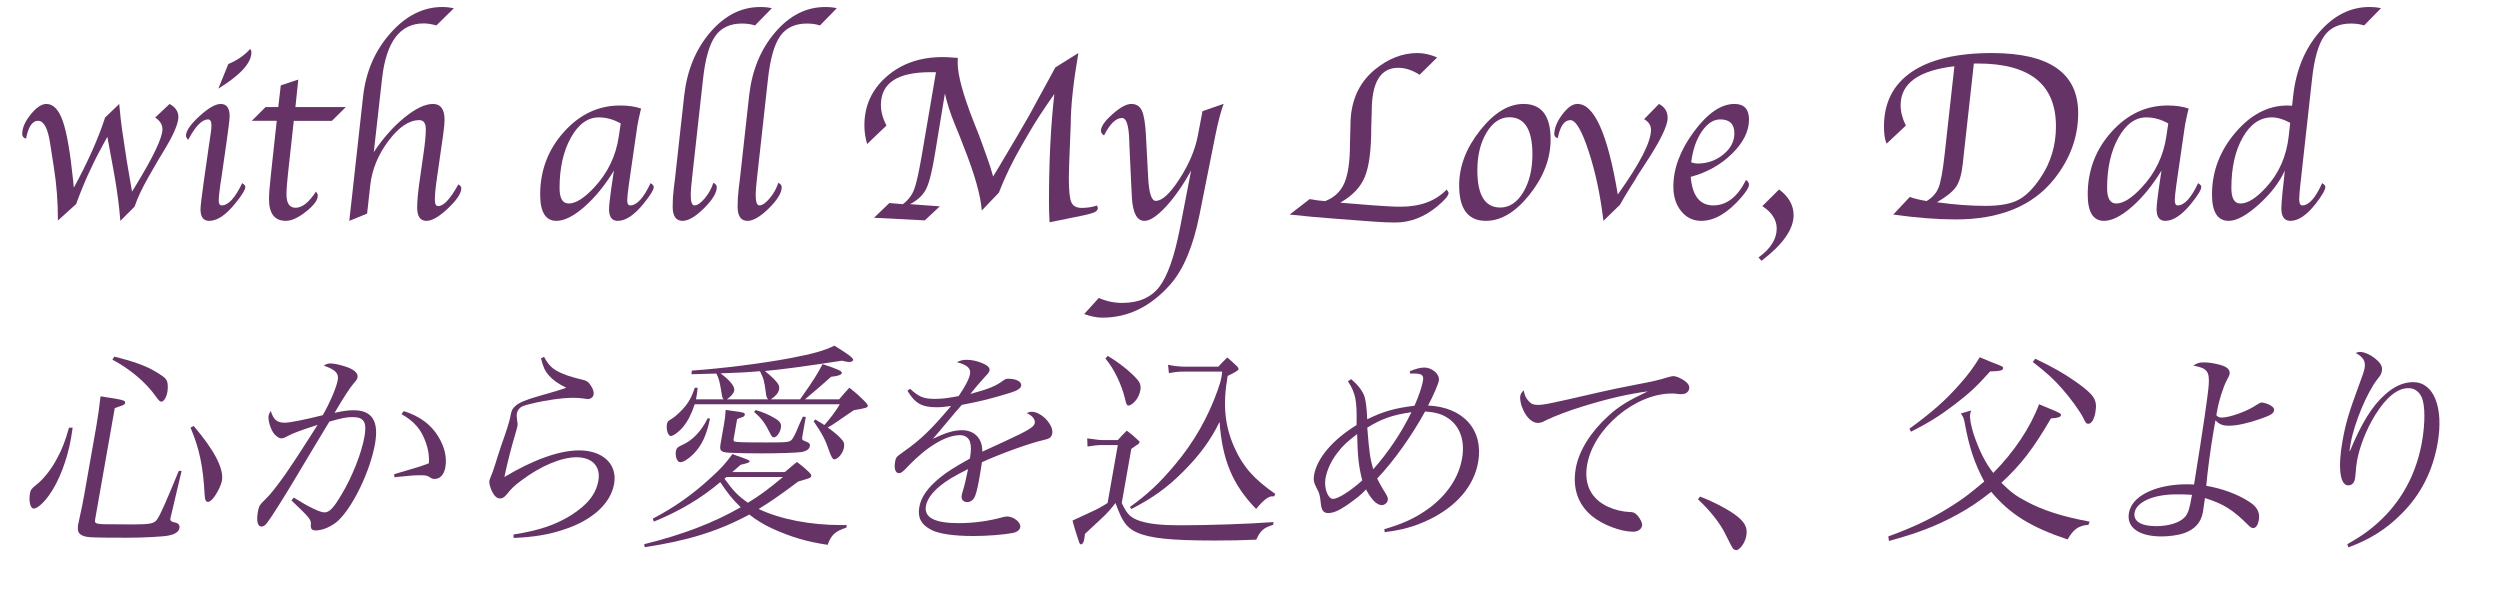 <?xml version="1.0" encoding="UTF-8"?>
<svg id="_レイヤー_2" data-name="レイヤー 2" xmlns="http://www.w3.org/2000/svg" width="926.565" height="220.137" viewBox="0 0 926.565 220.137">
  <defs>
    <style>
      .cls-1 {
        fill: #636;
      }
    </style>
  </defs>
  <g id="_レイヤー_1-2" data-name="レイヤー 1">
    <g>
      <g>
        <path class="cls-1" d="M21.462,81.723c0-6.809-.485-13.28-1.455-19.415l-1.455-9.334c-.823-5.312-2.234-8.042-4.232-8.189-2.233-.176-3.791,2.028-4.672,6.612-.941-.265-1.411-.853-1.411-1.764,0-2.232,1.05-4.643,3.152-7.229,2.101-2.586,4.033-3.879,5.796-3.879,2.585,0,4.621,2.131,6.105,6.392,1.483,4.261,2.753,11.578,3.809,21.951l.264,2.688c5.174-9.491,9.04-18.16,11.598-26.006l5.231-5.025c.352,3.967,.688,7.038,1.01,9.213l1.054,7.052,.746,4.938,1.932,11.284,1.062-1.719c6.808-11.108,10.212-18.234,10.212-21.379,0-1.704-.896-3.158-2.688-4.363l5.333-5.025c2.174,1.205,3.262,2.807,3.262,4.805,0,2.41-1.676,6.392-5.027,11.945l-2.69,4.452-3.307,5.774c-2.382,4.144-4.117,7.831-5.204,11.063l-5.282,5.29c-.412-5.29-1.133-10.858-2.163-16.706l-.751-4.144-1.898-10.314-2.064,3.79c-3.748,6.877-6.91,13.915-9.486,21.114l-6.778,6.127Z"/>
        <path class="cls-1" d="M89.746,67.882c.79,.471,1.185,.926,1.185,1.366,0,1.059-1.278,3.146-3.835,6.26-3.438,4.231-6.627,6.348-9.565,6.348-2.146,0-3.218-1.424-3.218-4.271,0-1.203,.441-4.901,1.322-11.095l1.719-11.975,.441-3.038,.353-2.422c.146-1.027,.22-1.894,.22-2.598,0-1.467-.41-2.201-1.229-2.201-2.281,0-4.739,2.513-7.371,7.537-.556-.499-.833-.998-.833-1.499,0-1.792,1.653-4.201,4.958-7.229,3.306-3.026,5.943-4.54,7.913-4.54,2.204,0,3.306,1.526,3.306,4.579,0,.587-.118,1.79-.353,3.61l-.397,2.949c-.029,.235-.191,1.424-.485,3.566l-1.807,12.592-.44,2.818c-.382,2.788-.573,4.652-.573,5.591,0,1.263,.366,1.894,1.097,1.894,2.458,0,4.988-2.748,7.592-8.243Zm-8.821-35.043l3.703-9.124c3.291-1.352,5.995-3.218,8.111-5.599,.293,.412,.44,.838,.44,1.278,0,3.938-4.085,8.42-12.254,13.444Z"/>
        <path class="cls-1" d="M108.883,44.784l-2.134,19.483c-.382,3.497-.573,6.083-.573,7.758,0,3.321,1.128,4.98,3.385,4.98,2.43,0,4.949-1.997,7.555-5.994,.439,.559,.659,1.058,.659,1.499,0,1.646-1.448,3.614-4.342,5.906-2.895,2.292-5.385,3.438-7.471,3.438-4.173,0-6.259-2.674-6.259-8.022,0-1.969,.249-5.157,.749-9.565l2.115-19.483h-9.255l5.13-5.113h4.691l.934-8.021,6.493-2.16-1.071,10.182h18.69l-5.166,5.113h-14.129Z"/>
        <path class="cls-1" d="M138.537,56.377c3.438-5.171,7.221-9.439,11.35-12.805,4.128-3.364,7.662-5.047,10.601-5.047,2.85,0,4.276,1.981,4.276,5.943,0,1.175-.171,2.979-.512,5.416l-2.351,16.422c-.487,3.288-.73,5.886-.73,7.793,0,1.526,.412,2.29,1.237,2.29,2.032,0,4.521-2.689,7.467-8.066,.736,.44,1.104,.896,1.104,1.366,0,1.91-1.64,4.415-4.919,7.516s-5.949,4.65-8.008,4.65c-2.294,0-3.441-1.646-3.441-4.938,0-2.409,.308-5.744,.925-10.006l1.527-10.667c.5-3.497,.75-6.273,.75-8.331,0-2.263-.807-3.394-2.42-3.394-3.753,0-7.55,2.549-11.39,7.647s-6.098,10.572-6.772,16.419l-1.172,10.579-6.593,2.689,.132-1.235,.353-3.264,.353-3.083,4.28-38.639c1.028-9.115,4.406-16.898,10.134-23.354,5.728-6.453,12.132-9.681,19.211-9.681,1.468,0,2.894,.162,4.274,.485l-6.475,6.348c-1.674-.5-3.26-.75-4.757-.75-8.722,0-13.846,6.824-15.373,20.472l-3.06,27.222Z"/>
        <path class="cls-1" d="M227.541,63.21c-3.317,5.466-6.963,9.939-10.94,13.422s-7.433,5.224-10.368,5.224c-4.021,0-6.031-3.247-6.031-9.742,0-8.933,2.932-16.669,8.794-23.207s12.805-9.808,20.827-9.808c3.056,0,5.657,.381,7.802,1.145-.147,.528-.235,.852-.265,.968l-.529,2.334c-.353,1.614-.544,2.554-.573,2.817l-2.821,19.46-.397,2.818c-.382,2.788-.573,4.652-.573,5.591,0,1.263,.366,1.894,1.097,1.894,2.458,0,4.973-2.748,7.548-8.243,.789,.471,1.185,.941,1.185,1.411,0,1.028-1.264,3.101-3.791,6.215-3.438,4.231-6.627,6.348-9.565,6.348-2.146,0-3.218-1.439-3.218-4.32,0-.882,.104-2.101,.31-3.658l.443-3.526,.576-3.879,.488-3.262Zm2.515-17.459c-2.676-1.496-5.38-2.245-8.115-2.245-4.116,0-7.571,2.51-10.365,7.527-2.793,5.019-4.189,11.239-4.189,18.664,0,3.815,1.131,5.723,3.396,5.723,2.617,0,5.777-1.996,9.482-5.987,4.998-5.37,8.026-11.679,9.085-18.928l.706-4.754Z"/>
        <path class="cls-1" d="M264.387,67.75c.848,.411,1.272,.94,1.272,1.587,0,2.115-1.58,4.731-4.738,7.846-3.159,3.115-5.812,4.673-7.957,4.673-2.439,0-3.658-1.764-3.658-5.29,0-2.145,.132-4.334,.396-6.567l.485-3.923,3.399-30.68c1.058-9.345,4.268-17.146,9.63-23.406,5.362-6.259,11.539-9.389,18.533-9.389,1.704,0,3.143,.147,4.319,.441l-6.251,6.392c-1.379-.47-2.994-.706-4.842-.706-4.402,0-7.697,1.55-9.883,4.647-2.186,3.099-3.69,8.348-4.512,15.748l-4.09,36.914c-.324,2.849-.485,4.891-.485,6.123,0,2.644,.454,3.965,1.362,3.965,1.082,0,2.354-.869,3.817-2.609,1.463-1.739,2.53-3.661,3.204-5.766Z"/>
        <path class="cls-1" d="M288.455,67.75c.848,.411,1.272,.94,1.272,1.587,0,2.115-1.58,4.731-4.738,7.846-3.159,3.115-5.812,4.673-7.957,4.673-2.439,0-3.658-1.764-3.658-5.29,0-2.145,.132-4.334,.396-6.567l.485-3.923,3.399-30.68c1.058-9.345,4.268-17.146,9.63-23.406,5.362-6.259,11.539-9.389,18.533-9.389,1.704,0,3.143,.147,4.319,.441l-6.251,6.392c-1.379-.47-2.994-.706-4.842-.706-4.402,0-7.697,1.55-9.883,4.647-2.186,3.099-3.69,8.348-4.512,15.748l-4.09,36.914c-.324,2.849-.485,4.891-.485,6.123,0,2.644,.454,3.965,1.362,3.965,1.082,0,2.354-.869,3.817-2.609,1.463-1.739,2.53-3.661,3.204-5.766Z"/>
        <path class="cls-1" d="M328.561,46.504l-7.185,6.876c-.676-2.292-1.014-4.584-1.014-6.876,0-7.288,2.749-13.334,8.248-18.139s12.412-7.207,20.741-7.207c1.378,0,2.595,.06,3.651,.176,.704,.06,1.173,.089,1.408,.089h.572c-.03,.853-.044,1.47-.044,1.852,0,4.525,1.977,11.812,5.93,21.862l1.991,5.025c.265,.705,.693,1.866,1.284,3.482l1.637,4.584c.884,2.41,1.652,4.805,2.301,7.185l2.292-3.79c2.525-4.202,4.787-8.022,6.785-11.461l4.318-7.449,3.349-6.171,4.053-7.405c.381-.676,1.131-2.057,2.247-4.144l8.538-5.334c-1.881,10.962-2.821,19.763-2.821,26.403l-.573,14.414-.132,5.422c0,4.584,.301,7.589,.904,9.014,.602,1.426,1.888,2.139,3.857,2.139,2.086,0,3.952-.294,5.598-.882,.265,.353,.397,.661,.397,.926,0,.97-1.002,1.689-3.005,2.159l-2.342,.573-12.549,2.557c-.147-2.762-.221-5.304-.221-7.625,0-14.987,.665-28.299,1.996-39.937-4.053,5.761-7.106,10.433-9.161,14.018l-2.643,4.54c-3.612,6.23-6.533,12.239-8.765,18.028l-6.328,6.612c-.413-5.555-2.61-13.356-6.593-23.406l-1.725-4.452c-.236-.529-.767-1.821-1.593-3.879-1.681-4.056-2.935-7.935-3.76-11.637l-3.59,21.811c-1.044,6.552-2.132,11.009-3.263,13.373-1.131,2.365-3.151,4.312-6.06,5.839l11.042,.809-5.591,5.201-18.807-.97,5.687-5.466,4.981,.426c1.939-1.439,3.32-3.202,4.143-5.287,.823-2.086,1.778-6.302,2.865-12.647l5.29-30.979h-2.072c-12.225,0-18.337,4.041-18.337,12.122,0,2.527,.69,5.069,2.072,7.626Z"/>
        <path class="cls-1" d="M441.466,63.165c-2.971,5.408-6.081,9.874-9.331,13.4-3.25,3.526-5.904,5.29-7.963,5.29-2.824,0-4.382-2.965-4.677-8.895l-.308-6.12-.573-12.459-.132-3.566c-.265-4.726-1.131-7.089-2.601-7.089-2.292,0-4.526,2.16-6.7,6.479-.764-.528-1.146-1.102-1.146-1.719,0-1.587,1.427-3.644,4.281-6.171s5.179-3.791,6.975-3.791c1.854,0,3.164,.83,3.929,2.49,.765,1.661,1.265,4.725,1.501,9.19l.811,15.428c.293,5.878,1.231,8.816,2.815,8.816,2.375,0,5.323-2.726,8.843-8.177s5.778-10.807,6.775-16.067l1.707-8.992,7.854-2.732c-1,2.585-2.028,6.491-3.085,11.719l-5.907,29.561c-2.322,11.571-5.907,20.118-10.755,25.64-7.258,8.224-15.663,12.335-25.213,12.335-1.999,0-4.246-.443-6.744-1.331l5.425-5.986c2.764,1.234,5.646,1.852,8.646,1.852,6.116,0,10.704-1.98,13.762-5.939,3.058-3.961,5.616-11.221,7.675-21.78l4.138-21.385Z"/>
        <path class="cls-1" d="M477.988,79.519l7.406-5.73c2.262,.412,4.172,.662,5.729,.75,3.379-1.293,5.76-3.533,7.143-6.723,1.381-3.188,2.07-8.029,2.07-14.523l.176-6.832c0-8.787,2.998-15.663,8.992-20.63,4.996-4.113,10.271-6.171,15.826-6.171,2.379,0,4.818,.547,7.316,1.641l-6.512,6.426c-2.67-1.733-5.311-2.601-7.92-2.601-6.541,0-9.812,5.358-9.812,16.074l-.176,6.078c0,8.31-.793,14.395-2.381,18.255-1.586,3.861-4.627,7.054-9.123,9.579l9.123,.749,4.053,.309,4.885,.309c1.291,.088,2.744,.132,4.359,.132,7.275,0,12.953-2.115,17.031-6.347,.469,.588,.703,1.014,.703,1.278,0,.97-1.41,2.63-4.23,4.98-4.82,3.967-9.992,5.95-15.516,5.95-2.264,0-5.041-.119-8.332-.357l-13.09-.984c-6.819-.507-12.725-1.044-17.721-1.611Z"/>
        <path class="cls-1" d="M550.719,81.855c-6.611,0-9.918-4.379-9.918-13.136,0-7.053,2.586-13.848,7.758-20.387,5.172-6.538,10.535-9.808,16.09-9.808,6.699,0,10.049,4.379,10.049,13.136,0,7.082-2.586,13.885-7.758,20.408s-10.578,9.786-16.221,9.786Zm5.334-4.938c3.379,0,6.207-1.88,8.484-5.642s3.416-8.448,3.416-14.062c0-9.169-2.85-13.753-8.551-13.753-3.35,0-6.164,1.889-8.441,5.664-2.277,3.776-3.416,8.457-3.416,14.039,0,9.169,2.836,13.753,8.508,13.753Z"/>
        <path class="cls-1" d="M599.596,72.078c8.203-11.467,12.305-19.447,12.305-23.943,0-1.675-.852-2.998-2.557-3.968l5.51-5.642c2.145,1.088,3.219,2.821,3.219,5.201,0,2.938-2.807,8.654-8.42,17.146-1.234,1.822-2.102,3.146-2.6,3.968l-1.104,1.896-2.027,3.218c-1.117,1.763-2.291,3.746-3.525,5.95l-6.127,5.951c-1.117-9.474-2.939-18.064-5.467-25.772-2.527-7.709-4.789-11.562-6.787-11.562-2.234,0-3.791,2.233-4.674,6.699-.852-.293-1.277-.778-1.277-1.454,0-2.233,.961-4.643,2.885-7.229,1.922-2.585,3.736-3.923,5.439-4.011,6.371-.309,11.439,10.875,15.207,33.553Z"/>
        <path class="cls-1" d="M647.121,66.691c.734,.5,1.102,1.088,1.102,1.764,0,.911-.941,2.469-2.822,4.672-5.023,5.819-9.99,8.729-14.898,8.729-2.996,0-5.465-1.19-7.404-3.571-1.939-2.38-2.91-5.421-2.91-9.124,0-6.7,2.535-13.48,7.604-20.343,5.07-6.86,10.088-10.292,15.055-10.292,3.584,0,5.377,1.925,5.377,5.774,0,4.319-2.094,8.537-6.281,12.65-4.188,4.114-9.295,6.979-15.318,8.596,.588,7.053,3.379,10.579,8.375,10.579,4.938,0,8.979-3.145,12.123-9.434Zm-20.32-6.523c.852,.294,1.631,.441,2.336,.441,3.643,0,6.832-1.117,9.564-3.351,2.732-2.232,4.1-4.849,4.1-7.846,0-3.438-1.748-5.157-5.246-5.157-2.527,0-4.812,1.506-6.854,4.518-2.043,3.013-3.344,6.811-3.9,11.395Z"/>
        <path class="cls-1" d="M652.85,96.666l-1.102-1.234c4.496-3.262,6.744-6.832,6.744-10.712,0-3.232-1.777-6.009-5.334-8.33l6.217-6.172c3.584,2.675,5.377,5.849,5.377,9.521,0,5.23-3.967,10.872-11.902,16.927Z"/>
        <path class="cls-1" d="M701.689,79.519l6.121-6.523c1.496,.566,3.58,1.072,6.252,1.519,2.172-1.322,3.654-3.006,4.447-5.048,.791-2.043,1.525-6.054,2.201-12.03l3.643-32.882c-13.287,1.56-19.93,6.371-19.93,14.436,0,2.413,.645,4.93,1.939,7.549l-7.141,6.71c-.648-1.439-.971-3.57-.971-6.392,0-8.816,3.432-15.553,10.293-20.211,6.861-4.657,16.756-6.986,29.688-6.986,21.334,0,32,7.421,32,22.26,0,8.876-2.996,17.059-8.992,24.553-7.963,9.903-20.1,14.854-36.408,14.854-6.848,0-14.562-.603-23.143-1.808Zm29.871-55.98l-3.668,33.12-.441,4.146c-.439,3.852-1.264,6.659-2.469,8.423-1.205,1.765-3.57,3.676-7.096,5.733,6.436,.894,12.447,1.34,18.033,1.34,5.205,0,9.227-.727,12.064-2.183s5.609-4.213,8.316-8.272c3.793-5.646,5.689-11.985,5.689-19.015,0-15.528-9.658-23.293-28.971-23.293h-1.459Z"/>
        <path class="cls-1" d="M801.098,63.21c-3.316,5.466-6.963,9.939-10.939,13.422s-7.434,5.224-10.367,5.224c-4.021,0-6.031-3.247-6.031-9.742,0-8.933,2.93-16.669,8.793-23.207s12.805-9.808,20.828-9.808c3.055,0,5.656,.381,7.801,1.145-.146,.528-.234,.852-.264,.968l-.529,2.334c-.354,1.614-.545,2.554-.572,2.817l-2.822,19.46-.396,2.818c-.383,2.788-.572,4.652-.572,5.591,0,1.263,.365,1.894,1.096,1.894,2.459,0,4.975-2.748,7.549-8.243,.789,.471,1.184,.941,1.184,1.411,0,1.028-1.264,3.101-3.789,6.215-3.439,4.231-6.627,6.348-9.566,6.348-2.145,0-3.217-1.439-3.217-4.32,0-.882,.104-2.101,.309-3.658l.445-3.526,.574-3.879,.488-3.262Zm2.516-17.459c-2.676-1.496-5.381-2.245-8.115-2.245-4.117,0-7.57,2.51-10.365,7.527-2.793,5.019-4.189,11.239-4.189,18.664,0,3.815,1.133,5.723,3.396,5.723,2.617,0,5.777-1.996,9.482-5.987,4.998-5.37,8.025-11.679,9.084-18.928l.707-4.754Z"/>
        <path class="cls-1" d="M849.508,39.187l.42-3.791c1.059-9.403,4.273-17.22,9.645-23.45,5.369-6.229,11.557-9.345,18.561-9.345,1.676,0,3.119,.147,4.324,.441l-6.262,6.392c-1.383-.47-3.014-.706-4.896-.706-4.41,0-7.703,1.542-9.879,4.626-2.178,3.083-3.676,8.34-4.5,15.77l-4.068,36.731-.309,2.781c-.266,2.497-.396,4.274-.396,5.33,0,1.439,.381,2.159,1.145,2.159,2.436,0,4.885-2.748,7.35-8.243,.793,.471,1.188,.941,1.188,1.411,0,1.058-1.189,3.129-3.57,6.215-3.322,4.231-6.438,6.348-9.348,6.348-2.264,0-3.395-1.558-3.395-4.673,0-1.146,.176-3.423,.529-6.832l.439-3.879,.318-3.262c-1.996,4.407-5.232,8.617-9.707,12.628-4.475,4.012-8.164,6.018-11.068,6.018-4.137,0-6.205-3.247-6.205-9.742,0-8.492,2.861-16.117,8.588-22.877,5.725-6.759,12.186-10.138,19.379-10.138,.354,0,.926,.029,1.719,.088Zm-.703,6.345c-2.471-1.35-4.736-2.025-6.795-2.025-4.355,0-7.943,2.466-10.768,7.396s-4.236,11.195-4.236,18.796c0,3.815,1.117,5.723,3.352,5.723,2.703,0,5.877-1.996,9.521-5.987,4.73-5.135,7.521-11.444,8.375-18.928l.551-4.974Z"/>
      </g>
      <g>
        <path class="cls-1" d="M26.938,158.494c-.286,2.068-.398,2.705-.636,4.057-1.389,7.874-4.49,15.987-8.063,20.918-2.124,3.022-4.463,5.011-5.736,5.011s-1.909-2.705-1.39-5.647c.238-1.352,.547-1.749,2.671-3.42,2.512-2.067,5.371-5.647,7.423-9.624,1.89-3.5,2.938-6.284,4.378-11.294h1.353Zm8.782-.637c.589-3.34,1.173-7.556,1.538-10.976,8.367,1.272,9.278,1.512,9.125,2.386-.126,.716-.206,.716-3.851,1.989l-7.292,41.36c-.225,1.272,.211,1.511,2.887,1.669,.716,0,8.417,.08,11.123,.08,6.442,0,7.931-.318,9.006-1.909,1.17-1.67,3.012-5.806,8.022-17.976l1.02,.08-4.091,17.339-.042,.238c-.14,.795,.333,1.273,1.338,1.432,1.549,.239,2.204,1.034,2.007,2.147-.239,1.353-1.599,2.306-4.07,2.784-1.899,.397-9.208,.795-14.776,.795-12.887,0-15.338-.08-16.672-.637-1.797-.637-2.345-1.59-2.083-3.977,1.721-7.954,1.833-8.59,2.338-11.453l4.474-25.374Zm6.677-25.69c9.059,2.307,13.14,3.977,17.749,7.158,1.133,.795,1.657,1.432,1.887,2.387,.215,1.034,.201,2.465,.005,3.579-.351,1.989-1.347,3.58-2.222,3.58-.478,0-.964-.398-1.919-1.75-3.819-5.408-9.565-10.26-16.252-13.839l.753-1.114Zm29.356,25.69c7.722,8.988,11.274,15.908,10.502,20.283-.252,1.431-1.295,3.738-2.586,5.647-1.062,1.511-1.903,2.227-2.619,2.227-.796,0-1.133-.795-1.231-2.943-.526-10.101-1.944-16.942-5.212-24.577l1.146-.637Z"/>
        <path class="cls-1" d="M117.721,157.46c-5.905,1.909-8.791,2.943-11.07,4.135-1.319,.717-1.825,.875-2.461,.875-.875,0-2.283-1.034-3.079-2.386-1.109-1.829-1.812-4.613-1.559-6.044,.07-.398,.327-.955,.786-1.75,1.08,3.341,2.33,4.375,5.273,4.375,1.75,0,7.435-1.114,14.013-2.784,2.643-4.613,5.071-10.261,5.562-13.044,.435-2.466-.839-3.818-5.186-5.329,1.066-.636,1.571-.795,2.525-.795,1.193,0,3.112,.397,5.148,1.034,3.396,1.034,5.133,2.466,4.838,4.135-.112,.637-.327,.955-1.52,2.307-1.408,1.671-3.71,5.25-6.999,10.817,3.641-.795,5.181-.954,7.089-.954,6.841,0,9.387,4.057,7.914,12.408-1.795,10.181-8.18,23.383-13.704,28.554-2.368,2.147-5.723,3.58-8.269,3.58-1.353,0-1.89-.557-1.824-1.83,.153-2.227,.023-2.387-7.188-9.307l.898-1.034c5.508,3.5,9.69,5.489,11.361,5.489,1.829,0,3.396-1.671,6.348-6.681,3.935-6.522,7.4-15.351,8.466-21.396,.939-5.329-.155-7.238-4.371-7.238-2.387,0-3.874,.318-8.646,1.671q-1.591,2.704-6.521,10.817c-.458,.795-2.708,4.534-6.656,11.135-4.5,7.477-8.135,13.204-9.8,15.431-.739,1.034-1.46,1.511-2.176,1.511-1.432,0-1.942-2.068-1.339-5.488,.364-2.068,.701-2.625,2.614-4.455,1.899-1.75,4.478-5.09,7.542-9.386q4.06-5.886,8.691-13.203l3.298-5.169Zm31.919-5.09c5.883,1.829,10.174,5.01,12.874,9.544,2.336,3.898,3.174,7.715,2.543,11.294-.478,2.705-1.951,4.295-3.939,4.295-.637,0-1.021-.08-1.73-.557-1.147-.715-1.61-.795-3.122-.795-2.784,0-3.182,0-10.069,.716l-.121-1.114c8.468-2.465,10.237-3.022,12.885-4.056,.159-2.704-.164-4.932-1.119-7.636-1.69-4.852-4.259-7.874-9.032-10.578l.832-1.114Z"/>
        <path class="cls-1" d="M201.631,132.247c2.03,3.818,3.781,5.17,8.867,6.999,1.428,.477,3.702,1.114,5.461,1.511,1.311,.238,2.166,.795,2.911,1.989,.954,1.352,1.301,2.544,1.133,3.5-.168,.954-1.09,1.669-2.203,1.669-.24,0-.623-.079-1.629-.238-1.325-.159-2.026-.238-3.855-.238-3.897,0-10.177,.875-15.586,2.227-2.325,.557-3.256,.875-3.911,1.432-.655,.556-1.113,1.351-1.254,2.147-.112,.636-.065,1.272,.07,2.306,.239,1.353,.248,1.75,.107,2.545-.07,.398-.275,1.114-.687,2.545-1.301,4.215-3.021,10.818-4.12,16.146,10.761-6.442,20.432-9.863,27.671-9.863,8.908,0,14.281,5.17,13.005,12.408-1.29,7.318-8.111,13.522-18.657,16.942-5.746,1.909-11.07,2.783-18.604,3.102l-.014-1.272c9.492-1.511,15.332-3.5,21.213-7.079,6.176-3.897,9.343-7.874,10.227-12.884,.926-5.25-2.289-8.67-8.096-8.67-5.647,0-13.382,3.261-20.54,8.67-2.471,1.829-3.621,2.943-5.259,5.01-1.006,1.193-1.633,1.591-2.508,1.591-1.193,0-2.087-.795-3.037-2.625-.739-1.67-1.123-3.103-.955-4.057,.015-.08,.285-.715,.463-1.272,.543-1.273,.801-1.83,1.717-4.773,.439-1.591,1.229-3.817,2.118-6.601,2.208-6.204,2.988-8.829,3.363-10.5,.49-2.783,.855-3.5,2.071-4.533,1.324-1.193,3.814-2.228,8.839-3.659q7.191-1.989,9.919-3.022c-2.93-1.432-4.773-2.705-6.439-4.534-1.39-1.591-2.092-3.023-2.935-6.363l1.133-.557Z"/>
        <path class="cls-1" d="M290.903,174.958c1.885-1.669,2.525-2.147,4.477-3.738,2.041,1.512,2.593,1.989,4.432,3.738,.669,.716,.932,1.035,.848,1.512-.042,.239-.338,.557-.684,.716,0,0-1.357,.477-4.122,1.272-7.331,5.488-10.399,7.556-14.681,10.181,7.996,3.818,19.152,5.965,30.605,5.965h2.068l-.168,.955c-4.043,1.272-5.646,2.704-6.929,6.363-7.599-1.114-13.495-2.864-20.2-5.886-3.312-1.512-5.976-3.103-8.845-5.329-11.341,6.124-22.79,9.703-38.802,12.09l-.121-1.114c14.14-3.5,25.649-7.875,35.74-13.681-2.994-2.864-4.881-5.25-7.585-9.307-7.018,5.966-15.191,10.817-24.615,14.636l-.36-1.114c8.062-4.215,14.789-8.987,21.531-15.191,3.785-3.42,5.473-5.329,7.985-8.75,1.109,.478,2.087,.795,2.616,.955,3.514,1.272,3.804,1.431,3.72,1.909q-.07,.397-3.298,1.114c-1.418,1.272-1.886,1.669-3.102,2.703h19.488Zm5.629-26.963c4.986-7.078,6.198-8.987,8.345-13.044,6.013,1.988,7.253,2.625,7.127,3.34-.112,.636-1.549,1.113-3.977,1.352q-1.512,1.352-4.612,4.057c-1.966,1.67-3.65,3.103-5.054,4.295h12.647c1.609-1.909,2.105-2.466,3.78-4.295,2.724,2.147,3.552,2.863,6.046,5.409,.59,.715,.852,1.034,.796,1.352-.112,.637-.697,.795-5.212,1.591q-1.896,1.272-7.233,4.932c-.908,.636-1.348,.874-2.399,1.431,2.605,1.909,4.131,3.181,5.376,4.693,.722,.874,.848,1.511,.608,2.863-.364,2.068-2.268,4.295-3.62,4.295q-.796,0-1.942-3.42c-1.198-3.58-2.435-6.045-5.664-10.737l.669-.637c1.067,.716,1.147,.716,2.229,1.352q.646,.398,1.066,.715c1.862-1.988,4.562-5.567,5.735-7.715h-53.771c-1.202,3.66-2.525,6.204-4.257,8.352-1.422,1.75-3.626,3.42-4.581,3.42-1.033,0-1.806-2.386-1.455-4.374,.169-.955,.463-1.273,1.876-2.068,1.333-.795,3.714-3.022,5.258-5.011,1.466-1.989,2.208-3.5,3.205-6.442h1.034c-.107,1.511-.234,2.227-.36,2.943-.056,.318-.112,.637-.238,1.352h10.261c-.537-.557-.523-.637-.86-2.784-.704-4.135-.857-4.612-1.832-6.76q-5.118,.158-9.269,.238l.158-1.352c10.786-.716,26.076-2.625,36.529-4.614,8.395-1.59,12.582-2.784,16.324-4.613,5.312,3.261,7.062,4.613,6.936,5.329-.07,.398-.683,.716-1.398,.716-.557,0-1.18-.08-2.78-.477q-20.193,3.102-28.513,3.817c1.395,1.113,3.182,2.704,4.165,3.898,.996,1.113,1.269,1.829,1.072,2.943-.211,1.192-1.231,2.466-3.032,3.658h10.818Zm-33.397,7.158c-1.239,6.125-3.026,9.942-6.133,13.124-1.928,1.909-3.715,3.023-4.908,3.023-1.113,0-1.928-2.147-1.577-4.136,.183-1.035,.664-1.512,2.129-2.147,3.873-1.67,7.261-5.09,9.642-10.022l.848,.159Zm5.217,1.989c.351-1.989,.468-3.102,.606-5.249,1.311,.238,2.477,.397,3.178,.477,3.495,.477,4.024,.636,3.898,1.352-.042,.238-.164,.477-.352,.636-.093,.08-.945,.398-2.475,.955l-1.263,7.158c-.126,.715-.088,.955,.201,1.113,.74,.318,2.715,.397,12.021,.397,7.796,0,8.525-.079,9.438-1.192,.417-.557,.781-1.272,1.403-2.546,.164-.477,.557-1.352,1.099-2.625l1.437-3.182,1.1,.08-1.276,7.238c-.196,1.114-.08,1.353,.819,1.67,1.717,.636,2.124,1.034,1.97,1.908-.21,1.193-1.291,1.909-3.257,2.228-1.712,.238-7.72,.477-14.641,.477-4.295,0-8.576-.079-12.048-.239-1.735-.08-2.794-.397-3.145-1.114-.22-.557-.216-1.034,.106-2.863l1.179-6.681Zm16.328-9.147c-.59-.715-.679-1.114-.838-2.466-.67-4.772-.721-4.931-2.178-7.954-5.651,.477-7.812,.557-14.616,.795,3.448,2.546,5.349,4.852,5.082,6.363-.183,1.034-1.188,2.228-2.723,3.261h15.272Zm-16.165,29.429c3.388,4.693,5.213,6.522,8.689,8.909,4.642-2.863,7.565-5.011,12.978-9.544h-20.92l-.747,.636Zm11.566-25.452c3.027,.875,4.941,1.75,7.459,3.261,1.647,1.034,2.13,1.909,1.877,3.341-.322,1.829-1.572,3.5-2.606,3.5-.557,0-.818-.318-1.286-1.273-1.873-3.817-3.272-5.806-6.047-8.112l.604-.717Z"/>
        <path class="cls-1" d="M337.311,144.098c3.284,3.022,4.988,3.738,9.283,3.738,2.546,0,4.908-.318,8.694-1.034,2.353-3.421,3.906-6.364,4.214-8.113,.379-2.147-.908-3.42-4.862-4.455,1.479-.716,2.223-.875,3.734-.875,1.828,0,4.051,.477,5.965,1.353,1.85,.795,2.57,1.669,2.402,2.625-.099,.557-.516,1.114-1.681,2.306-.884,.955-2.091,2.386-2.882,3.261q-1.838,2.306-2.535,3.103c7.019-1.909,9.334-2.864,12.352-5.09,.548-.398,1.054-.557,1.61-.557,3.102,0,5.133,1.113,4.866,2.625-.168,.954-1.343,1.75-3.869,2.545-7.486,2.307-11.473,3.261-18.14,4.534-1.782,1.989-2.99,3.421-5.31,6.204-2.737,3.341-3.527,4.215-5.418,6.363,4.861-2.307,7.8-3.182,10.822-3.182,4.692,0,7.632,3.182,7.507,7.955q1.464-.637,8.482-3.898c8.576-3.977,10.71-5.249,10.962-6.681,.238-1.352-.861-2.783-3-3.738,.945-.397,1.356-.477,1.913-.477,3.5,0,8.133,4.852,7.572,8.033-.253,1.432-.986,1.988-3.299,2.466-4.969,1.113-16.011,5.09-22.762,8.192-.369,2.545-.454,3.022-1.057,6.442-.631,3.58-1.304,6.045-1.842,6.841-.553,.874-1.54,1.511-2.494,1.511-1.512,0-2.363-1.034-2.125-2.386,.07-.398,.14-.795,.318-1.353,.726-2.307,1.36-5.01,2.058-8.51-5.409,2.705-7.996,4.295-10.415,6.283-3.073,2.545-4.78,5.01-5.202,7.397-.757,4.295,3.254,6.363,12.162,6.363,5.568,0,11.276-.795,16.381-2.228,.586-.159,1.156-.238,1.554-.238,2.466,0,5.176,2.228,4.867,3.977-.183,1.034-1.198,1.829-2.845,2.147-3.374,.637-9.503,1.114-14.435,1.114-7.478,0-12.825-.795-15.741-2.306-3.72-1.909-5.087-4.534-4.399-8.432,.659-3.738,3.092-7.158,7.648-10.896,2.419-1.989,5.287-3.818,11.111-7.08,.509-3.34,.495-4.613-.005-6.283-.463-1.432-1.887-2.386-3.637-2.386-5.249,0-12.276,4.215-19.295,11.532-1.875,2.069-2.596,2.546-3.392,2.546-1.272,0-1.853-1.671-1.404-4.215,.295-1.671,.389-1.75,2.938-3.58,6.433-4.454,10.662-8.59,17.812-17.101-2.695,.397-3.743,.477-5.414,.477-5.409,0-7.94-1.432-10.771-6.125l1.001-.715Z"/>
        <path class="cls-1" d="M402.954,162.471q1.165,.159,2.489,.318c1.549,.238,2.171,.318,3.284,.318h5.568c1.287-1.432,1.689-1.909,3.321-3.5,1.962,1.511,2.593,1.988,4.156,3.5,.421,.318,.618,.557,.562,.874-.015,.08-.229,.398-.417,.557-.268,.16-.641,.478-1.175,.795-.36,.239-.813,.557-1.454,1.035l-3.534,20.043c1.96,4.215,3.248,5.488,6.775,6.681,3.542,1.114,7.992,1.591,14.674,1.591,10.262,0,25.538-.477,34.812-1.193l-.182,1.034c-3.443,1.035-4.754,2.147-6.218,5.489-5.371,.238-9.363,.318-15.408,.318-16.147,0-24.041-.795-28.898-3.022-3.103-1.352-4.95-3.5-6.607-7.635q-.402-.875-1.254-3.261c-2.055,2.625-3.247,3.977-5.521,6.044q-4.654,4.295-5.806,5.409c-.117,1.114-.229,1.75-.271,1.989-.182,1.034-.654,1.908-1.132,1.908s-.66-.317-1.16-1.988c-.104-.318-.257-.795-.464-1.432-.618-1.909-.927-2.863-1.592-5.409q1.385-.636,7.019-3.26c2.156-.955,3.742-1.83,5.984-3.261l3.786-21.475h-6.364c-.795,0-2.413,.159-4.87,.557l-.104-3.022Zm7.612-30.542c3.823,2.227,8.021,5.488,10.618,8.352,1.339,1.432,1.765,2.625,1.471,4.295-.393,2.228-1.604,4.135-3.326,5.329-.36,.238-.786,.397-1.024,.397-.637,0-.819-.317-1.278-2.227-1.208-5.329-4.171-11.533-7.344-15.191l.884-.955Zm22.334,3.261c1.984,.477,4.567,.715,6.556,.715h12.091c1.286-1.431,1.769-1.909,3.308-3.42,1.656,1.432,2.209,1.909,3.771,3.42,.313,.477,.431,.716,.389,.955q-.112,.636-4.014,2.465c-1.865,10.579-1.106,18.454,2.488,26.487,3.127,7.078,7.165,11.692,15.172,17.259l-.486,.955c-.304-.08-.463-.08-.701-.08-1.433,0-3.57,1.75-5.918,4.692-8.691-8.908-12.553-18.134-13.557-32.292-3.139,6.522-7.236,12.169-13.328,18.294-5.997,6.044-11.457,9.942-19.331,13.998l-.59-.716c6.555-4.692,11.13-8.987,16.776-15.748,6.947-8.272,12.126-17.339,15.736-27.441,.954-2.705,1.201-3.658,1.468-5.169,.057-.318,.183-1.035,.244-1.83h-13.841c-2.625,0-3.037,.08-5.905,.557l-.328-3.102Z"/>
        <path class="cls-1" d="M500.766,140.519c2.696,2.306,4.24,4.375,4.975,6.522,.464,1.431,.82,4.374,.994,8.351,6.007-2.943,10.273-4.135,17.508-5.01,1.722-3.897,2.745-7,3.151-9.306,.352-1.989-.412-2.625-3.275-2.625h-1.512l-.084-.875c2.316-.954,4.058-1.352,5.33-1.352,3.022,0,5.835,2.545,5.428,4.852-.252,1.432-2.245,5.965-4.013,9.226,13.106,.557,20.673,9.068,18.569,20.999-1.557,8.829-7.979,16.385-18.235,21.316-5.301,2.545-9.979,3.817-16.403,4.612l-.122-1.113c7.205-2.068,11.986-4.374,16.834-7.954,6.61-5.011,10.741-11.294,11.961-18.214,1.08-6.124-.488-11.214-4.316-14.316-2.513-1.989-5.142-2.864-9.396-3.103-4.818,8.829-11.592,18.374-17.739,24.816,.818,1.669,1.119,2.226,2.162,3.977,1.803,2.863,1.904,3.182,1.736,4.135-.168,.955-1.184,1.75-2.217,1.75-1.83,0-3.917-2.147-5.817-5.807-1.487,1.67-3.626,3.42-7.162,5.886-2.976,1.989-4.96,2.864-6.869,2.864-1.829,0-2.522-1.034-2.784-4.057-.268-2.545-.459-3.261-1.475-5.17-1.03-1.83-1.269-3.182-.974-4.852,1.107-6.283,6.833-13.044,15.756-18.533,.167-9.067-.26-11.612-3.186-16.225l1.175-.795Zm-5.143,27.361c-2.27,2.943-3.826,6.363-4.359,9.385-.631,3.579,.882,7.635,2.79,7.635,1.83,0,6.298-2.783,10.83-6.84-1.314-5.17-1.703-8.829-1.901-17.18-3.579,2.704-5.385,4.375-7.359,7Zm13.331,6.044c5.563-6.283,10.404-13.442,14.152-21.157-7.023,1.034-10.921,2.386-16.363,5.727,.746,9.306,1.031,11.294,2.211,15.43Z"/>
        <path class="cls-1" d="M566.615,148.71c.931,1.035,1.75,1.353,3.341,1.353,2.228,0,4.285-.397,22.86-4.692,3.481-.795,7.945-1.75,13.378-2.784,6.255-1.192,8.66-1.75,11.187-2.545,1.675-.477,2.26-.637,2.896-.637,.954,0,2.578,.716,4.001,1.671,1.408,1.034,1.97,1.909,1.773,3.022-.211,1.192-1.305,1.988-2.816,1.988-.317,0-.875,0-1.418-.079-1.006-.16-1.403-.16-2.198-.16-13.603,0-29.014,12.965-31.37,26.327-1.29,7.318,1.416,12.726,7.737,15.668,2.429,1.114,5.484,1.83,7.776,1.909,1.592,0,2.106,.238,3.117,1.272,1.18,1.432,1.882,2.864,1.713,3.818-.238,1.352-1.586,2.228-3.336,2.228-4.534,0-11.243-2.546-15.138-5.728-5.287-4.295-7.389-10.419-6.085-17.816,1.136-6.442,5.566-13.521,12.092-19.408,3.799-3.5,7.359-5.647,14.564-9.067-7.42,1.034-14.209,2.546-23.797,5.489-5.292,1.59-10.84,3.738-13.625,5.09-1.759,.954-2.344,1.113-3.377,1.113-1.91,0-3.973-1.83-5.298-4.692-.937-1.909-1.353-4.057-1.128-5.329,.112-.637,.355-1.114,1.239-2.068,.38,1.908,.833,2.943,1.91,4.056Z"/>
        <path class="cls-1" d="M630.068,184.026c5.652,2.226,11.325,5.249,14.165,7.635,2.695,2.307,3.486,4.137,2.981,7-.448,2.545-2.437,5.249-3.789,5.249-.238,0-.754-.238-1.029-.477q-.474-.477-3.047-5.726c-2.003-3.978-5.513-8.431-10.02-12.646l.738-1.034Z"/>
        <path class="cls-1" d="M730.587,152.131c-.299,.795-.341,1.034-.397,1.353-.238,1.352,.291,4.215,1.255,7.316,2.088,6.204,4.442,10.897,7.312,14.476,7.738-7.795,13.805-16.942,16.977-25.452,1.782,.717,3.116,1.273,4,1.67,3.856,1.591,4.212,1.83,4.113,2.386-.126,.715-1.136,1.034-3.71,1.193-6.498,11.135-11.05,17.101-18.367,23.861,3.521,3.5,5.35,4.852,9.28,6.92,6.173,3.34,13.562,5.647,23.42,7.477l-.448,1.192c-3.622,.239-5.53,1.591-7.716,5.409-13.598-4.534-21.412-9.385-28.306-17.657-4.717,3.738-7.958,5.886-12.717,8.51-7.744,4.216-14.648,6.841-25.176,9.704l-.264-1.67c10.284-3.738,17.518-7.317,25.35-12.487,3.336-2.228,4.805-3.341,10.219-7.875-3.596-6.681-5.617-12.806-7.191-21.475-.365-1.989-.533-2.387-1.488-3.738l3.855-1.114Zm-22.907,6.76c8.304-6.044,13.385-10.499,18.76-16.624,3.284-3.738,5.179-6.363,7.308-9.862,1.928,.795,3.406,1.432,4.371,1.829,4.028,1.512,4.397,1.67,4.285,2.307-.141,.795-1.137,1.034-4.81,1.114-4.865,5.487-7.808,8.192-13.136,12.249-5.518,4.215-9.624,6.761-16.179,10.101l-.6-1.114Zm46.65-25.929c6.532,3.103,10.29,5.25,15.109,8.59,6.927,4.932,7.971,6.681,7.144,11.374-.449,2.545-1.446,4.136-2.56,4.136-.795,0-.926-.159-1.979-2.307-1.054-2.147-4.82-7.397-7.614-10.499-3.173-3.658-5.986-6.204-11.025-10.101l.926-1.193Z"/>
        <path class="cls-1" d="M816.772,134.314c1.909,0,4.001,.318,6.195,.955,2.579,.715,3.655,1.829,3.374,3.42q-.111,.636-1.029,2.228c-1.31,2.465-2.895,7.396-3.61,11.453-.056,.318-.154,.875-.267,1.511,.67,.715,1.039,.875,1.993,.875,3.023,0,9.569-2.386,12.919-4.693,.987-.636,1.428-.875,1.904-.875,.716,0,2.222,.477,3.238,1.034,1.146,.715,1.46,1.192,1.333,1.909-.21,1.193-1.356,1.829-5.253,3.182-4.576,1.591-8.549,2.466-11.491,2.466-2.308,0-3.496-.478-4.979-1.989-.267,1.511-.491,2.784-.617,3.5-1.108,6.283-2.351,15.59-2.785,20.759,6.022,1.035,11.543,3.103,15.76,5.807,3.083,1.909,4.217,4.057,3.726,6.84-.336,1.909-1.09,3.022-2.124,3.022-.557,0-.978-.318-1.727-1.034-5.752-5.727-9.111-7.875-16.116-10.101q-.5,3.738-.752,5.169c-.688,3.898-2.966,6.442-7.036,7.875-2.036,.715-5.461,1.192-8.324,1.192-8.353,0-13.014-3.34-12.073-8.669,.673-3.818,3.911-6.841,9.258-8.75,3.313-1.193,7.734-1.908,11.871-1.908,.636,0,1.67,0,3.009,.079q5.16-31.973,5.464-37.303c.256-4.612-.712-5.886-5.729-6.76,1.44-.955,2.119-1.193,3.869-1.193Zm-10.375,48.917c-8.193,0-14.57,2.783-15.271,6.76-.561,3.182,2.377,5.012,8.025,5.012,4.613,0,8.656-1.273,10.518-3.261,1.259-1.272,1.793-2.943,2.746-8.352-2.518-.159-3.472-.159-6.018-.159Z"/>
        <path class="cls-1" d="M869.96,201.684c6.265-3.5,10.312-6.603,14.611-11.136,6.872-7.397,11.241-16.385,13.079-26.805,1.22-6.919,1.177-13.442-.055-16.385-1.024-2.306-2.724-3.499-5.03-3.499-3.978,0-8.24,3.42-12.253,9.941-3.219,5.17-5.8,11.692-6.754,17.101-.238,1.353-.313,2.227-.551,4.931-.005,.477-.117,1.114-.216,1.671-.267,1.511-1.137,2.386-2.489,2.386-3.022,0-3.874-6.442-2.136-16.305,1.164-6.601,2.37-10.737,6.304-21.316,1.198-3.182,1.702-4.692,1.899-5.806,.448-2.544-.398-4.056-3.3-5.647,.678-.239,1.184-.397,1.502-.397,1.67,0,4.033,1.034,5.9,2.625,1.947,1.591,2.598,2.863,2.317,4.454-.183,1.034-.426,1.512-1.647,3.022-3.906,5.011-8.602,16.305-9.906,23.703-.126,.716-.267,1.511-.439,2.943h.159c4.182-10.181,8.289-16.783,12.902-20.839,3.503-3.182,6.952-4.692,10.531-4.692,7.637,0,11.39,9.385,9.048,22.668-1.823,10.34-6.201,18.931-13.256,26.009-5.717,5.806-11.706,9.545-19.795,12.567l-.427-1.192Z"/>
      </g>
    </g>
  </g>
</svg>
